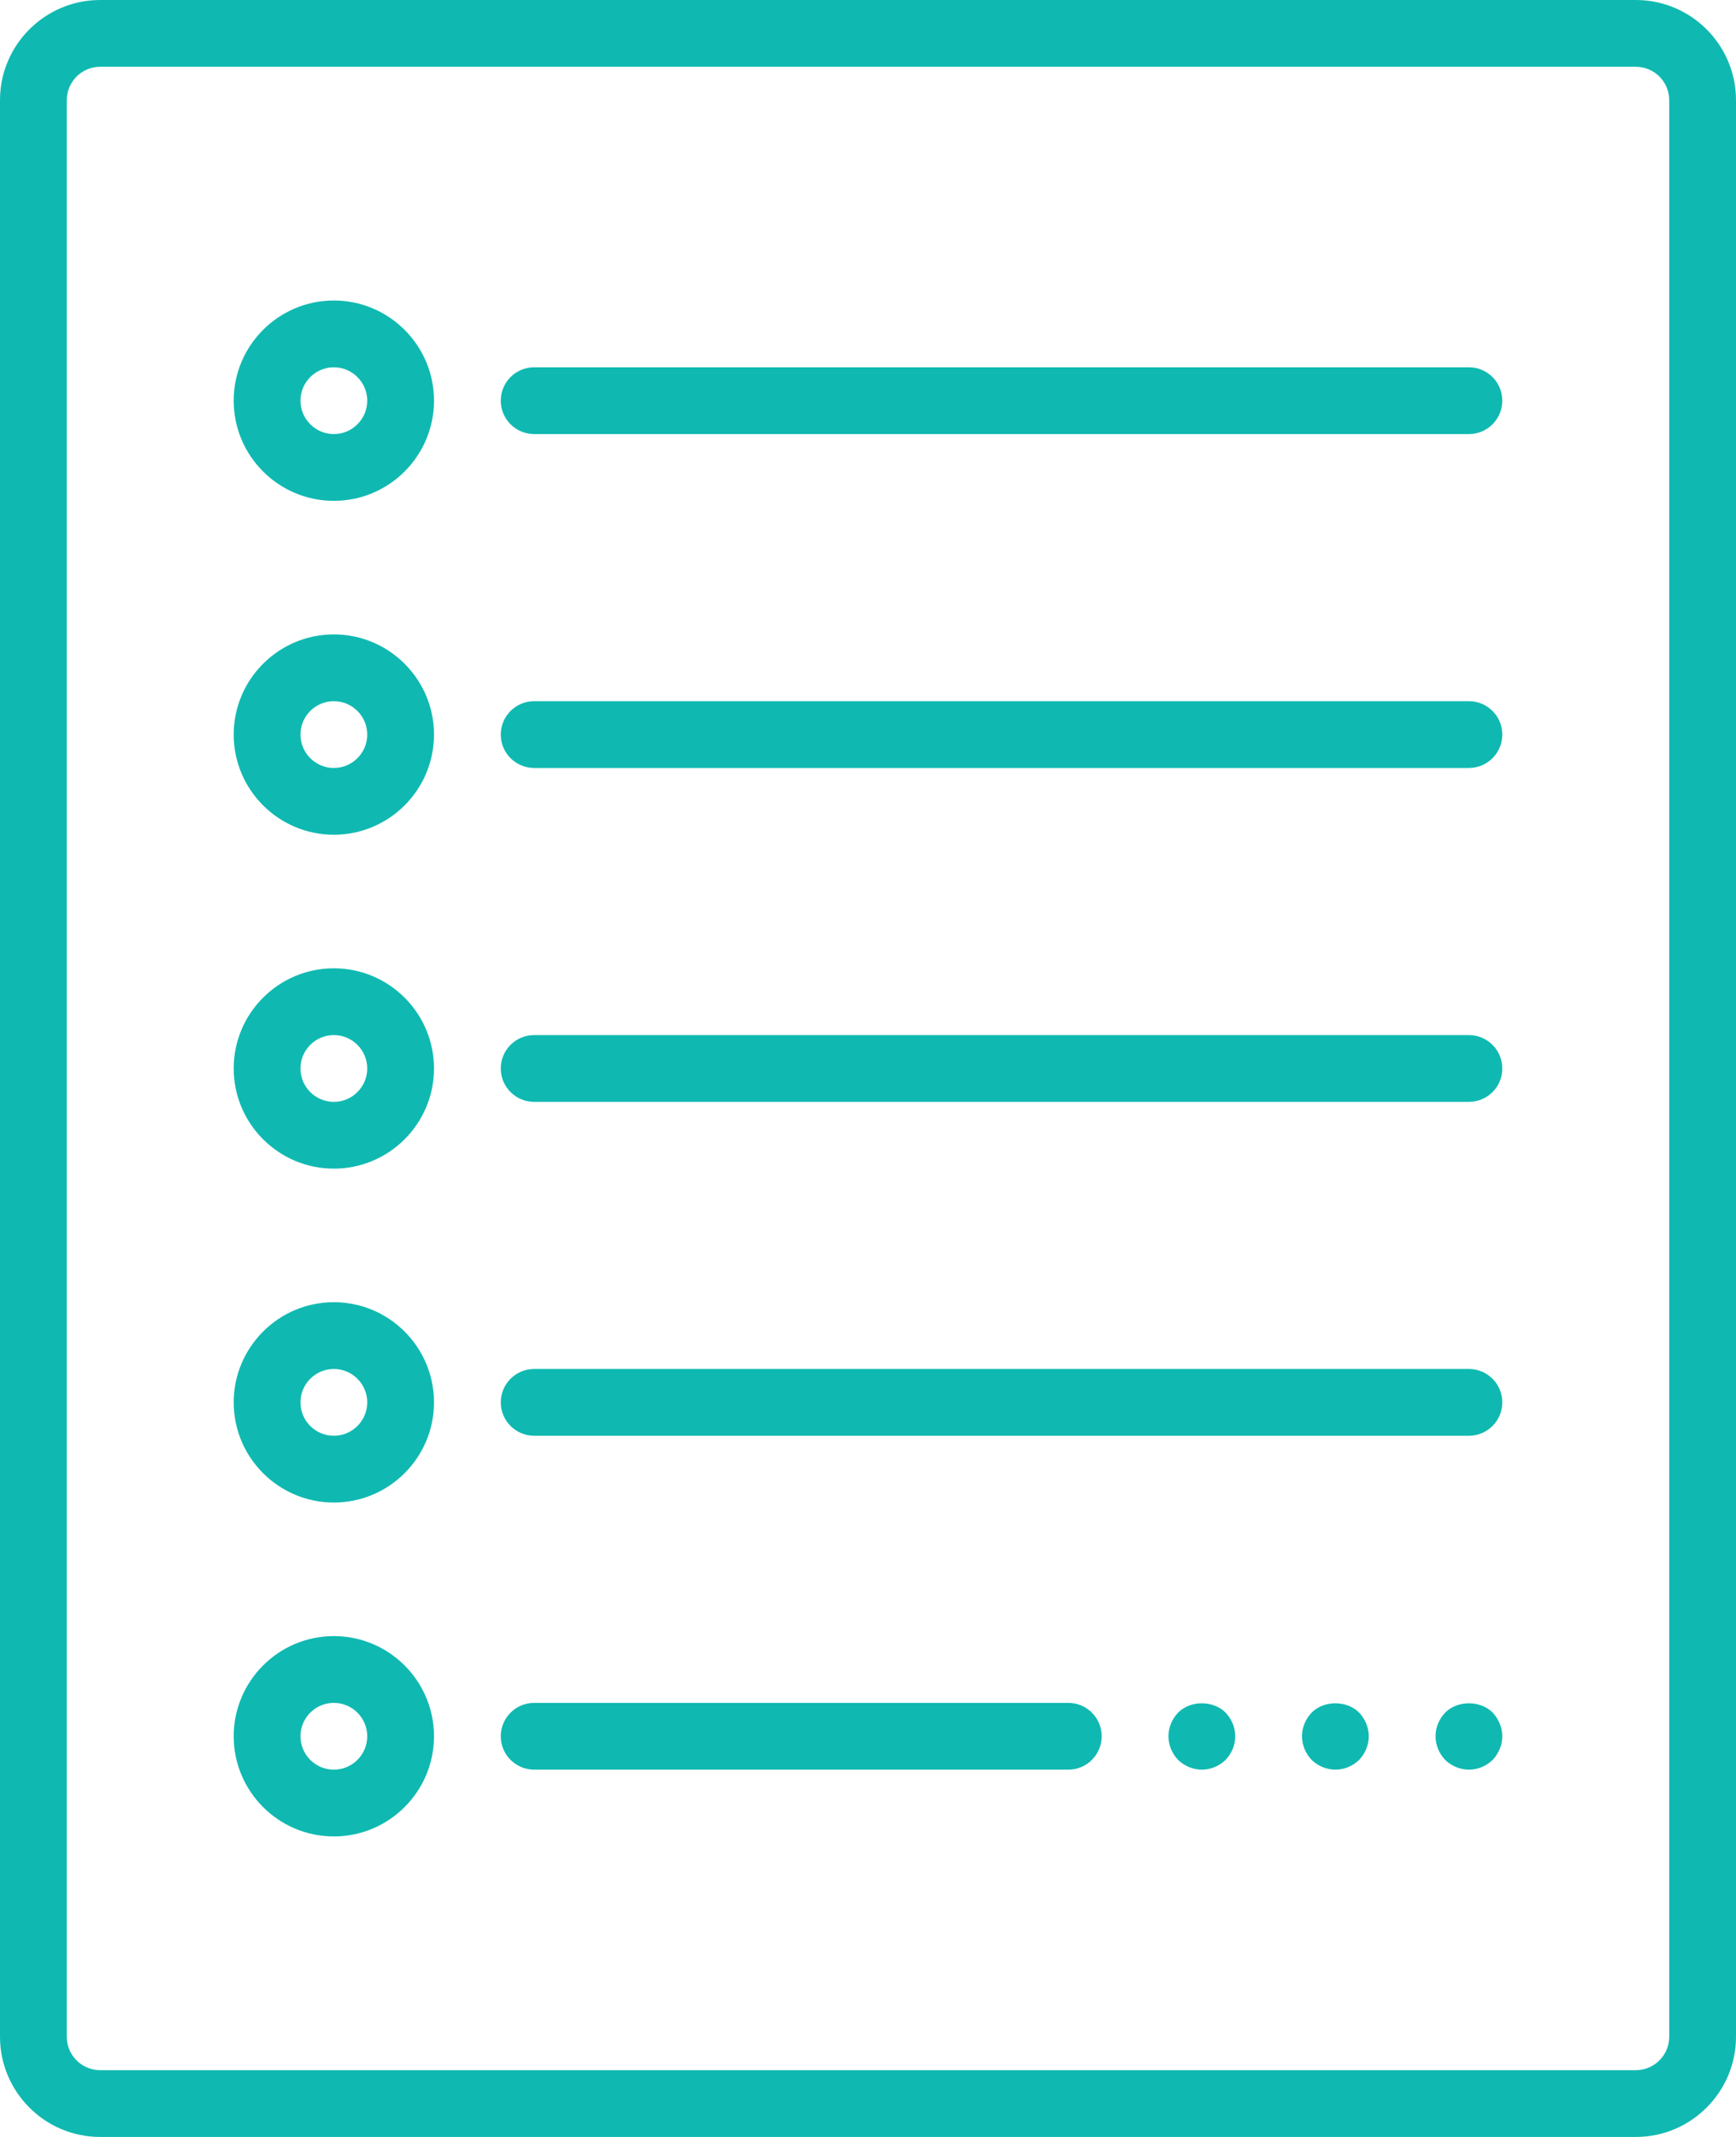 <?xml version="1.0" encoding="UTF-8"?>
<svg width="52px" height="64px" viewBox="0 0 52 64" version="1.1" xmlns="http://www.w3.org/2000/svg" xmlns:xlink="http://www.w3.org/1999/xlink">
    <!-- Generator: Sketch 64 (93537) - https://sketch.com -->
    <title>interaction_list-note</title>
    <desc>Created with Sketch.</desc>
    <g id="Icons" stroke="none" stroke-width="1" fill="none" fill-rule="evenodd">
        <g id="interaction_list-note" fill="#0FB9B1" fill-rule="nonzero">
            <g id="XMLID_975_">
                <path d="M49,64 L3,64 C1.346,64 0,62.654 0,61 L0,3 C0,1.346 1.346,0 3,0 L49,0 C50.654,0 52,1.346 52,3 L52,61 C52,62.654 50.654,64 49,64 Z M3,2 C2.449,2 2,2.449 2,3 L2,61 C2,61.551 2.449,62 3,62 L49,62 C49.551,62 50,61.551 50,61 L50,3 C50,2.449 49.551,2 49,2 L3,2 Z" id="Shape"></path>
            </g>
            <g id="XMLID_974_" transform="translate(7, 9)">
                <path d="M3,6 C1.346,6 0,4.654 0,3 C0,1.346 1.346,0 3,0 C4.654,0 6,1.346 6,3 C6,4.654 4.654,6 3,6 Z M3,2 C2.449,2 2,2.449 2,3 C2,3.551 2.449,4 3,4 C3.551,4 4,3.551 4,3 C4,2.449 3.551,2 3,2 Z" id="Shape"></path>
            </g>
            <g id="XMLID_973_" transform="translate(7, 19)">
                <path d="M3,6 C1.346,6 0,4.654 0,3 C0,1.346 1.346,0 3,0 C4.654,0 6,1.346 6,3 C6,4.654 4.654,6 3,6 Z M3,2 C2.449,2 2,2.449 2,3 C2,3.551 2.449,4 3,4 C3.551,4 4,3.551 4,3 C4,2.449 3.551,2 3,2 Z" id="Shape"></path>
            </g>
            <g id="XMLID_972_" transform="translate(7, 29)">
                <path d="M3,6 C1.346,6 0,4.654 0,3 C0,1.346 1.346,0 3,0 C4.654,0 6,1.346 6,3 C6,4.654 4.654,6 3,6 Z M3,2 C2.449,2 2,2.449 2,3 C2,3.551 2.449,4 3,4 C3.551,4 4,3.551 4,3 C4,2.449 3.551,2 3,2 Z" id="Shape"></path>
            </g>
            <g id="XMLID_971_" transform="translate(7, 39)">
                <path d="M3,6 C1.346,6 0,4.654 0,3 C0,1.346 1.346,0 3,0 C4.654,0 6,1.346 6,3 C6,4.654 4.654,6 3,6 Z M3,2 C2.449,2 2,2.449 2,3 C2,3.551 2.449,4 3,4 C3.551,4 4,3.551 4,3 C4,2.449 3.551,2 3,2 Z" id="Shape"></path>
            </g>
            <g id="XMLID_970_" transform="translate(7, 49)">
                <path d="M3,6 C1.346,6 0,4.654 0,3 C0,1.346 1.346,0 3,0 C4.654,0 6,1.346 6,3 C6,4.654 4.654,6 3,6 Z M3,2 C2.449,2 2,2.449 2,3 C2,3.551 2.449,4 3,4 C3.551,4 4,3.551 4,3 C4,2.449 3.551,2 3,2 Z" id="Shape"></path>
            </g>
            <g id="XMLID_969_" transform="translate(15, 11)">
                <path d="M29,2 L1,2 C0.448,2 0,1.552 0,1 C0,0.448 0.448,0 1,0 L29,0 C29.552,0 30,0.448 30,1 C30,1.552 29.552,2 29,2 Z" id="Path"></path>
            </g>
            <g id="XMLID_968_" transform="translate(15, 21)">
                <path d="M29,2 L1,2 C0.448,2 0,1.552 0,1 C0,0.448 0.448,0 1,0 L29,0 C29.552,0 30,0.448 30,1 C30,1.552 29.552,2 29,2 Z" id="Path"></path>
            </g>
            <g id="XMLID_967_" transform="translate(15, 31)">
                <path d="M29,2 L1,2 C0.448,2 0,1.552 0,1 C0,0.448 0.448,0 1,0 L29,0 C29.552,0 30,0.448 30,1 C30,1.552 29.552,2 29,2 Z" id="Path"></path>
            </g>
            <g id="XMLID_966_" transform="translate(15, 41)">
                <path d="M29,2 L1,2 C0.448,2 0,1.552 0,1 C0,0.448 0.448,0 1,0 L29,0 C29.552,0 30,0.448 30,1 C30,1.552 29.552,2 29,2 Z" id="Path"></path>
            </g>
            <g id="XMLID_965_" transform="translate(15, 51)">
                <path d="M17,2 L1,2 C0.448,2 0,1.552 0,1 C0,0.448 0.448,0 1,0 L17,0 C17.552,0 18,0.448 18,1 C18,1.552 17.552,2 17,2 Z" id="Path"></path>
            </g>
            <g id="XMLID_964_" transform="translate(35, 51)">
                <path d="M1,2 C0.73,2 0.48,1.89 0.29,1.71 C0.11,1.52 0,1.27 0,1 C0,0.73 0.11,0.48 0.29,0.29 C0.66,-0.08 1.34,-0.08 1.71,0.29 C1.89,0.48 2,0.73 2,1 C2,1.27 1.89,1.52 1.71,1.71 C1.52,1.89 1.27,2 1,2 Z" id="Path"></path>
            </g>
            <g id="XMLID_963_" transform="translate(39, 51)">
                <path d="M1,2 C0.73,2 0.48,1.89 0.29,1.71 C0.11,1.52 0,1.27 0,1 C0,0.73 0.11,0.48 0.29,0.29 C0.66,-0.08 1.34,-0.08 1.71,0.29 C1.89,0.48 2,0.73 2,1 C2,1.27 1.89,1.52 1.71,1.71 C1.52,1.89 1.27,2 1,2 Z" id="Path"></path>
            </g>
            <g id="XMLID_962_" transform="translate(43, 51)">
                <path d="M1,2 C0.73,2 0.48,1.89 0.29,1.71 C0.11,1.52 0,1.27 0,1 C0,0.73 0.11,0.48 0.29,0.29 C0.66,-0.08 1.34,-0.08 1.71,0.29 C1.89,0.48 2,0.74 2,1 C2,1.26 1.89,1.52 1.71,1.71 C1.52,1.89 1.27,2 1,2 Z" id="Path"></path>
            </g>
        </g>
    </g>
</svg>